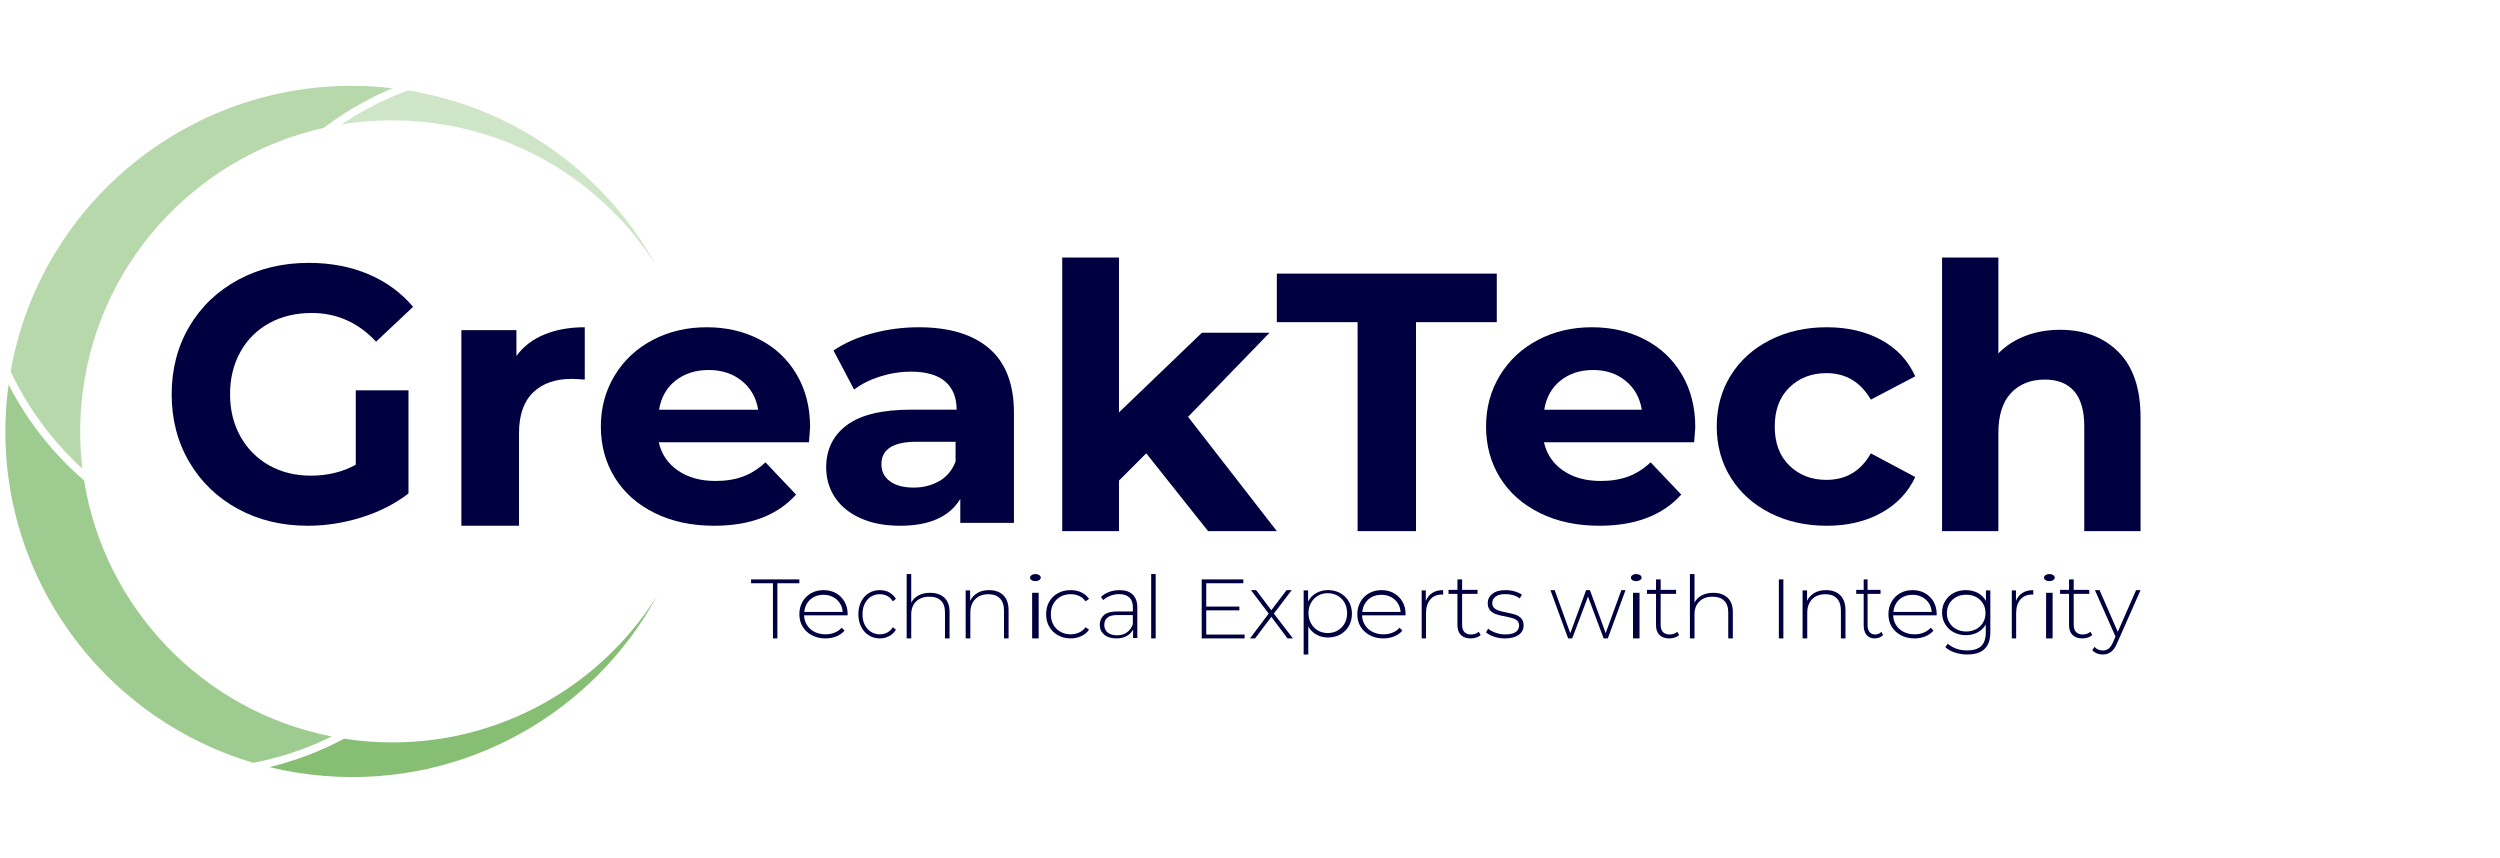 <?xml version="1.0" encoding="UTF-8"?>
<svg width="466px" height="160px" viewBox="0 0 466 160" version="1.1" xmlns="http://www.w3.org/2000/svg" xmlns:xlink="http://www.w3.org/1999/xlink">
    <title>logoondarkbckgrnd</title>
    <g id="logoondarkbckgrnd" stroke="none" stroke-width="1" fill="none" fill-rule="evenodd">
        <g id="Greaktechlogo" transform="translate(1, 16)" fill-rule="nonzero">
            <g id="Group" fill="#86BE73">
                <path d="M62.682,7.19 C67.234,6.448 71.948,6.235 76.753,6.619 C95.741,8.136 111.865,18.584 121.308,33.494 C111.991,16.561 95.214,4.107 75.014,0.847 C72.482,1.789 69.997,2.912 67.58,4.221 C65.888,5.137 64.254,6.128 62.682,7.19" id="Fill-1" fill-opacity="0.4"></path>
                <path d="M8.446,65.099 C10.277,67.353 12.255,69.446 14.361,71.37 C13.907,67.593 13.82,63.716 14.136,59.778 C16.221,33.841 35.125,13.265 59.317,7.837 C61.694,6.04 64.224,4.409 66.894,2.963 C68.612,2.033 70.363,1.193 72.14,0.444 C71.359,0.353 70.574,0.273 69.784,0.209 C36.265,-2.469 6.678,20.857 0.986,53.227 C2.953,57.422 5.448,61.407 8.446,65.099" id="Fill-3" fill-opacity="0.6"></path>
                <path d="M46.229,126.187 C51.285,125.207 56.197,123.556 60.822,121.278 C36.75,116.561 18.446,97.244 14.67,73.557 C12.03,71.282 9.572,68.76 7.33,65.999 C4.703,62.766 2.458,59.311 0.601,55.692 C0.44,56.876 0.307,58.07 0.21,59.276 C-2.275,90.179 17.551,117.73 46.229,126.187" id="Fill-5" fill-opacity="0.8"></path>
                <path d="M63.16,121.688 C58.751,124.039 54.065,125.816 49.225,126.991 C52.536,127.797 55.953,128.355 59.459,128.635 C85.751,130.736 109.623,116.836 121.443,95.123 C110.298,112.883 89.854,123.991 67.46,122.202 C66.008,122.086 64.577,121.907 63.16,121.688 Z" id="Fill-7"></path>
            </g>
            <path d="M65.316,56.756 L75.142,56.756 L75.142,75.981 C72.619,77.92 69.697,79.407 66.378,80.446 C63.059,81.483 59.719,82 56.355,82 C51.532,82 47.199,80.956 43.347,78.856 C39.497,76.758 36.477,73.849 34.285,70.124 C32.098,66.402 31,62.192 31,57.499 C31,52.806 32.098,48.598 34.285,44.873 C36.477,41.156 39.519,38.242 43.414,36.144 C47.307,34.044 51.688,33 56.554,33 C60.628,33 64.321,33.698 67.64,35.098 C70.961,36.497 73.748,38.529 76,41.19 L69.101,47.684 C65.78,44.121 61.776,42.342 57.083,42.342 C54.12,42.342 51.489,42.974 49.186,44.236 C46.887,45.498 45.092,47.282 43.813,49.583 C42.528,51.882 41.884,54.526 41.884,57.499 C41.884,60.435 42.528,63.052 43.813,65.355 C45.092,67.652 46.875,69.448 49.153,70.737 C51.436,72.021 54.033,72.663 56.956,72.663 C60.051,72.663 62.836,71.987 65.316,70.632 L65.316,56.756 Z" id="Fill-260" fill="#000040"></path>
            <path d="M100.457,46.357 C102.636,45.451 105.155,45 108,45 L108,54.755 C106.808,54.667 106.008,54.623 105.591,54.623 C102.514,54.623 100.103,55.467 98.36,57.16 C96.612,58.86 95.742,61.395 95.742,64.788 L95.742,82 L85,82 L85,45.54 L95.261,45.54 L95.261,50.354 C96.545,48.59 98.278,47.255 100.457,46.357" id="Fill-261" fill="#000040"></path>
            <path d="M124.919,54.948 C123.245,56.271 122.218,58.08 121.85,60.369 L140.323,60.369 C139.952,58.12 138.927,56.331 137.259,54.986 C135.586,53.642 133.536,52.969 131.121,52.969 C128.657,52.969 126.587,53.632 124.919,54.948 M149.793,66.438 L121.797,66.438 C122.3,68.668 123.493,70.421 125.373,71.715 C127.253,73.011 129.594,73.652 132.392,73.652 C134.317,73.652 136.026,73.374 137.512,72.82 C139.001,72.259 140.391,71.384 141.678,70.177 L147.385,76.191 C143.899,80.065 138.812,82 132.116,82 C127.943,82 124.252,81.212 121.04,79.63 C117.833,78.048 115.355,75.858 113.615,73.052 C111.874,70.247 111,67.065 111,63.502 C111,59.979 111.864,56.811 113.58,53.979 C115.3,51.152 117.661,48.952 120.667,47.37 C123.667,45.788 127.024,45 130.742,45 C134.362,45 137.642,45.755 140.575,47.273 C143.508,48.782 145.814,50.951 147.487,53.783 C149.161,56.61 150,59.894 150,63.633 C150,63.768 149.928,64.704 149.793,66.438" id="Fill-262" fill="#000040"></path>
            <path d="M174.12,73.653 C175.528,72.829 176.526,71.617 177.118,70.015 L177.118,66.346 L169.834,66.346 C165.476,66.346 163.294,67.747 163.294,70.547 C163.294,71.885 163.831,72.943 164.896,73.718 C165.964,74.496 167.428,74.885 169.289,74.885 C171.101,74.885 172.713,74.472 174.12,73.653 M183.412,48.975 C186.467,51.621 188,55.62 188,60.965 L188,81.466 L177.999,81.466 L177.999,76.994 C175.988,80.331 172.248,82 166.768,82 C163.936,82 161.478,81.533 159.405,80.597 C157.325,79.662 155.738,78.375 154.644,76.726 C153.548,75.082 153,73.21 153,71.114 C153,67.776 154.29,65.15 156.871,63.23 C159.45,61.318 163.43,60.362 168.819,60.362 L177.315,60.362 C177.315,58.089 176.608,56.346 175.189,55.115 C173.776,53.894 171.653,53.28 168.819,53.28 C166.857,53.28 164.93,53.584 163.033,54.182 C161.139,54.786 159.529,55.601 158.208,56.622 L154.366,49.338 C156.377,47.962 158.785,46.893 161.595,46.139 C164.407,45.377 167.294,45 170.257,45 C175.965,45 180.352,46.328 183.412,48.975" id="Fill-263" fill="#000040"></path>
            <polygon id="Fill-264" fill="#000040" points="212.659 68.498 207.579 73.586 207.579 83 197 83 197 32 207.579 32 207.579 60.868 223.032 46.025 235.64 46.025 220.455 61.697 237 83 224.183 83"></polygon>
            <polygon id="Fill-265" fill="#000040" points="252.056 44.051 237 44.051 237 35 278 35 278 44.051 262.944 44.051 262.944 83 252.056 83"></polygon>
            <path d="M289.87,54.948 C288.223,56.271 287.215,58.08 286.85,60.369 L305.03,60.369 C304.665,58.12 303.654,56.331 302.015,54.986 C300.368,53.642 298.351,52.969 295.972,52.969 C293.548,52.969 291.511,53.632 289.87,54.948 M314.791,66.438 L286.795,66.438 C287.3,68.668 288.493,70.421 290.37,71.715 C292.253,73.011 294.594,73.652 297.392,73.652 C299.315,73.652 301.023,73.374 302.512,72.82 C304.001,72.259 305.391,71.384 306.676,70.177 L312.385,76.191 C308.899,80.065 303.812,82 297.116,82 C292.943,82 289.252,81.212 286.04,79.63 C282.833,78.048 280.353,75.858 278.612,73.052 C276.874,70.247 276,67.065 276,63.502 C276,59.979 276.862,56.811 278.58,53.979 C280.298,51.152 282.661,48.952 285.667,47.37 C288.665,45.788 292.021,45 295.742,45 C299.362,45 302.642,45.755 305.575,47.273 C308.508,48.782 310.812,50.951 312.485,53.783 C314.158,56.61 315,59.894 315,63.633 C315,63.768 314.928,64.704 314.791,66.438" id="Fill-266" fill="#000040"></path>
            <path d="M328.951,79.63 C325.829,78.049 323.393,75.858 321.632,73.053 C319.879,70.248 319,67.063 319,63.504 C319,59.937 319.879,56.752 321.632,53.947 C323.393,51.142 325.829,48.951 328.951,47.372 C332.074,45.788 335.597,45 339.522,45 C343.394,45 346.777,45.788 349.671,47.372 C352.573,48.951 354.678,51.215 356,54.148 L347.725,58.491 C345.811,55.197 343.048,53.551 339.447,53.551 C336.672,53.551 334.369,54.443 332.542,56.22 C330.717,58.002 329.811,60.428 329.811,63.504 C329.811,66.575 330.717,68.998 332.542,70.78 C334.369,72.564 336.672,73.449 339.447,73.449 C343.1,73.449 345.853,71.803 347.725,68.509 L356,72.917 C354.678,75.766 352.573,77.993 349.671,79.596 C346.777,81.2 343.394,82 339.522,82 C335.597,82 332.074,81.212 328.951,79.63" id="Fill-267" fill="#000040"></path>
            <path d="M393.862,49.596 C396.621,52.349 398,56.427 398,61.83 L398,83 L387.507,83 L387.507,63.48 C387.507,60.548 386.876,58.361 385.621,56.918 C384.369,55.474 382.55,54.753 380.175,54.753 C377.525,54.753 375.418,55.586 373.849,57.261 C372.28,58.931 371.496,61.422 371.496,64.717 L371.496,83 L361,83 L361,32 L371.496,32 L371.496,49.87 C372.882,48.449 374.567,47.364 376.538,46.61 C378.513,45.849 380.667,45.473 382.998,45.473 C387.485,45.473 391.107,46.849 393.862,49.596" id="Fill-268" fill="#000040"></path>
            <polygon id="Fill-56" fill="#000040" points="139 92 139 92.719 143.079 92.719 143.079 103 143.904 103 143.904 92.719 148 92.719 148 92"></polygon>
            <path d="M148.931,98.065 C148.968,97.446 149.154,96.897 149.47,96.416 C149.786,95.918 150.214,95.541 150.734,95.266 C151.255,95.008 151.849,94.871 152.5,94.871 C153.151,94.871 153.745,95.008 154.266,95.283 C154.786,95.558 155.214,95.935 155.53,96.416 C155.864,96.897 156.032,97.446 156.069,98.065 L148.931,98.065 Z M157,98.456 C157,97.607 156.812,96.829 156.418,96.157 C156.023,95.468 155.497,94.937 154.82,94.566 C154.125,94.177 153.374,94 152.509,94 C151.645,94 150.894,94.177 150.198,94.566 C149.503,94.955 148.977,95.485 148.582,96.175 C148.188,96.864 148,97.642 148,98.491 C148,99.375 148.207,100.153 148.62,100.825 C149.033,101.497 149.616,102.045 150.349,102.417 C151.081,102.806 151.908,103 152.848,103 C153.58,103 154.257,102.876 154.877,102.629 C155.497,102.381 156.004,102.028 156.418,101.55 L155.891,101.002 C155.534,101.409 155.102,101.709 154.576,101.921 C154.05,102.134 153.486,102.24 152.866,102.24 C152.134,102.24 151.457,102.081 150.856,101.798 C150.255,101.497 149.785,101.09 149.447,100.542 C149.09,100.012 148.902,99.393 148.883,98.703 L157,98.703 L157,98.456 Z" id="Fill-57" fill="#000040"></path>
            <path d="M164.376,101.904 C163.966,102.116 163.509,102.24 162.989,102.24 C162.374,102.24 161.822,102.081 161.333,101.762 C160.845,101.462 160.466,101.02 160.182,100.454 C159.899,99.888 159.773,99.234 159.773,98.491 C159.773,97.766 159.899,97.112 160.182,96.546 C160.466,95.98 160.845,95.538 161.333,95.22 C161.822,94.919 162.374,94.76 162.989,94.76 C163.509,94.76 163.966,94.866 164.376,95.079 C164.802,95.308 165.149,95.644 165.432,96.086 L166,95.627 C165.669,95.096 165.259,94.69 164.739,94.407 C164.218,94.124 163.635,94 162.989,94 C162.232,94 161.538,94.177 160.939,94.566 C160.324,94.937 159.851,95.468 159.505,96.157 C159.173,96.847 159,97.625 159,98.491 C159,99.358 159.173,100.136 159.505,100.807 C159.851,101.497 160.324,102.045 160.939,102.417 C161.538,102.806 162.232,103 162.989,103 C163.635,103 164.218,102.859 164.739,102.576 C165.259,102.31 165.669,101.904 166,101.373 L165.432,100.914 C165.149,101.356 164.802,101.692 164.376,101.904" id="Fill-58" fill="#000040"></path>
            <path d="M175.038,95.41 C174.379,94.804 173.488,94.501 172.383,94.501 C171.546,94.501 170.833,94.652 170.227,94.972 C169.621,95.292 169.176,95.746 168.855,96.318 L168.855,91 L168,91 L168,103 L168.855,103 L168.855,98.506 C168.855,97.496 169.158,96.705 169.764,96.116 C170.37,95.511 171.207,95.224 172.258,95.224 C173.167,95.224 173.88,95.46 174.396,95.965 C174.895,96.453 175.145,97.177 175.145,98.136 L175.145,103 L176,103 L176,98.069 C176,96.907 175.679,96.032 175.038,95.41" id="Fill-59" fill="#000040"></path>
            <path d="M186.038,94.962 C185.379,94.321 184.488,94 183.383,94 C182.546,94 181.815,94.16 181.209,94.517 C180.604,94.873 180.14,95.372 179.837,95.996 L179.837,94.053 L179,94.053 L179,103 L179.873,103 L179.873,98.242 C179.873,97.172 180.158,96.335 180.764,95.711 C181.37,95.069 182.207,94.766 183.258,94.766 C184.167,94.766 184.88,95.016 185.396,95.55 C185.895,96.067 186.145,96.834 186.145,97.85 L186.145,103 L187,103 L187,97.778 C187,96.549 186.679,95.622 186.038,94.962" id="Fill-60" fill="#000040"></path>
            <path d="M192.696,91.187 C192.519,91.068 192.266,91 192.013,91 C191.734,91 191.481,91.068 191.304,91.204 C191.101,91.34 191,91.493 191,91.68 C191,91.867 191.101,92.02 191.304,92.139 C191.481,92.275 191.734,92.326 192.013,92.326 C192.266,92.326 192.519,92.258 192.696,92.139 C192.899,92.003 193,91.85 193,91.663 C193,91.476 192.899,91.323 192.696,91.187 L192.696,91.187 Z M191.392,103 L192.608,103 L192.608,94.497 L191.392,94.497 L191.392,103 Z" id="Fill-61" fill="#000040"></path>
            <path d="M200.144,101.904 C199.676,102.116 199.135,102.24 198.559,102.24 C197.856,102.24 197.225,102.081 196.667,101.762 C196.108,101.462 195.676,101.02 195.351,100.454 C195.027,99.888 194.883,99.234 194.883,98.491 C194.883,97.766 195.027,97.112 195.351,96.546 C195.676,95.98 196.108,95.538 196.667,95.22 C197.225,94.919 197.856,94.76 198.559,94.76 C199.135,94.76 199.676,94.866 200.144,95.079 C200.631,95.308 201.027,95.644 201.351,96.086 L202,95.627 C201.622,95.096 201.135,94.69 200.541,94.407 C199.946,94.124 199.297,94 198.559,94 C197.694,94 196.901,94.177 196.216,94.566 C195.514,94.937 194.973,95.468 194.577,96.157 C194.18,96.847 194,97.625 194,98.491 C194,99.358 194.18,100.136 194.577,100.807 C194.973,101.497 195.514,102.045 196.216,102.417 C196.901,102.806 197.694,103 198.559,103 C199.297,103 199.946,102.859 200.541,102.576 C201.135,102.31 201.622,101.904 202,101.373 L201.351,100.914 C201.027,101.356 200.631,101.692 200.144,101.904" id="Fill-62" fill="#000040"></path>
            <path d="M210.16,100.359 C209.921,101.034 209.544,101.544 209.031,101.891 C208.535,102.237 207.936,102.419 207.218,102.419 C206.465,102.419 205.883,102.237 205.456,101.891 C205.045,101.544 204.84,101.07 204.84,100.487 C204.84,99.903 205.028,99.466 205.405,99.137 C205.781,98.809 206.397,98.645 207.235,98.645 L210.16,98.645 L210.16,100.359 Z M210.14,94.831 C209.572,94.265 208.747,94 207.681,94 C207.027,94 206.391,94.106 205.789,94.318 C205.17,94.548 204.654,94.849 204.224,95.255 L204.636,95.857 C204.998,95.521 205.445,95.255 205.978,95.043 C206.494,94.849 207.044,94.743 207.612,94.743 C208.455,94.743 209.091,94.955 209.521,95.379 C209.968,95.821 210.174,96.44 210.174,97.271 L210.174,97.978 L207.216,97.978 C206.098,97.978 205.273,98.208 204.757,98.668 C204.258,99.128 204,99.729 204,100.472 C204,101.232 204.275,101.833 204.826,102.31 C205.393,102.77 206.15,103 207.113,103 C207.835,103 208.472,102.859 209.005,102.558 C209.538,102.275 209.934,101.868 210.209,101.356 L210.209,102.929 L211,102.929 L211,97.306 C211,96.21 210.725,95.397 210.14,94.831 L210.14,94.831 Z" id="Fill-63" fill="#000040"></path>
            <polygon id="Fill-64" fill="#000040" points="213.58 103 214.42 103 214.42 91 213.58 91"></polygon>
            <polygon id="Fill-65" fill="#000040" points="223.845 102.281 223.845 97.77 230.017 97.77 230.017 97.067 223.845 97.067 223.845 92.719 230.759 92.719 230.759 92 223 92 223 103 231 103 231 102.281"></polygon>
            <polygon id="Fill-66" fill="#000040" points="236.448 98.375 239.771 94 238.822 94 235.974 97.747 233.143 94 232.176 94 235.481 98.375 232 103 232.949 103 235.974 98.984 238.998 103 240 103"></polygon>
            <path d="M249.638,100.209 C249.318,100.771 248.891,101.21 248.34,101.526 C247.789,101.842 247.184,102 246.491,102 C245.816,102 245.193,101.842 244.66,101.526 C244.109,101.21 243.682,100.771 243.38,100.209 C243.06,99.647 242.9,98.997 242.9,98.277 C242.9,97.557 243.06,96.925 243.38,96.363 C243.682,95.801 244.109,95.362 244.66,95.046 C245.193,94.729 245.816,94.571 246.491,94.571 C247.184,94.571 247.789,94.729 248.34,95.046 C248.891,95.362 249.318,95.801 249.638,96.363 C249.94,96.925 250.1,97.557 250.1,98.277 C250.1,98.997 249.94,99.647 249.638,100.209 M248.822,94.555 C248.138,94.173 247.382,94 246.536,94 C245.726,94 245.006,94.173 244.34,94.555 C243.692,94.919 243.188,95.439 242.828,96.116 L242.828,94.052 L242,94.052 L242,106 L242.864,106 L242.864,100.78 C243.224,101.422 243.728,101.925 244.376,102.289 C245.024,102.653 245.744,102.827 246.536,102.827 C247.382,102.827 248.138,102.636 248.822,102.272 C249.506,101.89 250.028,101.37 250.424,100.694 C250.802,100.035 251,99.272 251,98.405 C251,97.555 250.802,96.792 250.424,96.116 C250.028,95.457 249.506,94.936 248.822,94.555 Z" id="Fill-67" fill="#000040"></path>
            <path d="M252.931,98.065 C252.987,97.446 253.172,96.897 253.487,96.416 C253.802,95.918 254.21,95.541 254.729,95.266 C255.267,95.008 255.842,94.871 256.509,94.871 C257.158,94.871 257.751,95.008 258.271,95.283 C258.79,95.558 259.216,95.935 259.531,96.416 C259.846,96.897 260.032,97.446 260.069,98.065 L252.931,98.065 Z M261,98.456 C261,97.607 260.813,96.829 260.419,96.157 C260.025,95.468 259.481,94.937 258.806,94.566 C258.131,94.177 257.362,94 256.519,94 C255.656,94 254.888,94.177 254.212,94.566 C253.519,94.955 252.975,95.485 252.6,96.175 C252.206,96.864 252,97.642 252,98.491 C252,99.375 252.206,100.153 252.619,100.825 C253.05,101.497 253.613,102.045 254.344,102.417 C255.075,102.806 255.919,103 256.856,103 C257.569,103 258.244,102.876 258.863,102.629 C259.481,102.381 260.006,102.028 260.4,101.55 L259.875,101.002 C259.538,101.409 259.106,101.709 258.581,101.921 C258.056,102.134 257.494,102.24 256.875,102.24 C256.125,102.24 255.45,102.081 254.869,101.798 C254.269,101.497 253.8,101.09 253.444,100.542 C253.106,100.012 252.919,99.393 252.881,98.703 L260.981,98.703 L261,98.456 Z" id="Fill-68" fill="#000040"></path>
            <path d="M265.983,94.517 C265.445,94.855 265.042,95.354 264.773,96.014 L264.773,94.053 L264,94.053 L264,103 L264.807,103 L264.807,98.349 C264.807,97.226 265.076,96.37 265.597,95.747 C266.134,95.123 266.857,94.82 267.798,94.82 L268,94.838 L268,94 C267.21,94 266.538,94.16 265.983,94.517" id="Fill-69" fill="#000040"></path>
            <path d="M274.637,101.766 C274.257,102.088 273.804,102.267 273.224,102.267 C272.662,102.267 272.245,102.106 271.955,101.802 C271.683,101.498 271.538,101.05 271.538,100.478 L271.538,94.701 L274.42,94.701 L274.42,93.95 L271.538,93.95 L271.538,92 L270.668,92 L270.668,93.95 L269,93.95 L269,94.701 L270.668,94.701 L270.668,100.55 C270.668,101.319 270.885,101.927 271.302,102.356 C271.737,102.785 272.353,103 273.133,103 C273.495,103 273.84,102.946 274.166,102.839 C274.511,102.732 274.782,102.571 275,102.356 L274.637,101.766 Z" id="Fill-70" fill="#000040"></path>
            <path d="M282.561,99.269 C282.263,98.951 281.912,98.721 281.491,98.58 C281.07,98.438 280.509,98.297 279.825,98.173 C279.211,98.049 278.719,97.925 278.386,97.819 C278.035,97.713 277.754,97.554 277.509,97.324 C277.281,97.112 277.158,96.794 277.158,96.405 C277.158,95.91 277.368,95.503 277.789,95.202 C278.193,94.884 278.825,94.743 279.649,94.743 C280.123,94.743 280.596,94.813 281.053,94.937 C281.526,95.079 281.93,95.273 282.281,95.538 L282.684,94.849 C282.333,94.601 281.877,94.389 281.333,94.23 C280.772,94.071 280.211,94 279.649,94 C278.596,94 277.772,94.212 277.193,94.672 C276.614,95.132 276.316,95.715 276.316,96.422 C276.316,97.006 276.474,97.448 276.772,97.784 C277.07,98.102 277.439,98.35 277.877,98.491 C278.298,98.65 278.86,98.774 279.561,98.898 C280.158,99.022 280.614,99.128 280.947,99.234 C281.298,99.322 281.579,99.481 281.807,99.694 C282.035,99.923 282.158,100.206 282.158,100.578 C282.158,101.108 281.947,101.515 281.526,101.815 C281.105,102.098 280.439,102.257 279.561,102.257 C278.93,102.257 278.351,102.151 277.772,101.939 C277.211,101.745 276.737,101.479 276.386,101.179 L276,101.868 C276.351,102.187 276.86,102.47 277.491,102.682 C278.14,102.894 278.807,103 279.526,103 C280.632,103 281.474,102.77 282.088,102.346 C282.702,101.886 283,101.303 283,100.578 C283,100.012 282.842,99.57 282.561,99.269" id="Fill-71" fill="#000040"></path>
            <polygon id="Fill-72" fill="#000040" points="301.222 94 298.301 102.014 295.363 94 294.654 94 291.699 102.032 288.795 94 288 94 291.301 103 292.062 103 295 95.201 297.921 103 298.699 103 302 94"></polygon>
            <path d="M304.696,91.187 C304.494,91.068 304.266,91 303.987,91 C303.709,91 303.481,91.068 303.278,91.204 C303.101,91.34 303,91.493 303,91.68 C303,91.867 303.101,92.02 303.278,92.139 C303.481,92.275 303.709,92.326 303.987,92.326 C304.266,92.326 304.494,92.258 304.696,92.139 C304.899,92.003 305,91.85 305,91.663 C305,91.476 304.899,91.323 304.696,91.187 L304.696,91.187 Z M303.392,103 L304.608,103 L304.608,94.497 L303.392,94.497 L303.392,103 Z" id="Fill-73" fill="#000040"></path>
            <path d="M311.639,101.766 C311.259,102.088 310.789,102.267 310.229,102.267 C309.669,102.267 309.253,102.106 308.964,101.802 C308.693,101.498 308.548,101.05 308.548,100.478 L308.548,94.701 L311.422,94.701 L311.422,93.95 L308.548,93.95 L308.548,92 L307.681,92 L307.681,93.95 L306,93.95 L306,94.701 L307.681,94.701 L307.681,100.55 C307.681,101.319 307.898,101.927 308.313,102.356 C308.747,102.785 309.361,103 310.139,103 C310.5,103 310.843,102.946 311.169,102.839 C311.512,102.732 311.783,102.571 312,102.356 L311.639,101.766 Z" id="Fill-74" fill="#000040"></path>
            <path d="M321.02,95.41 C320.361,94.804 319.488,94.501 318.365,94.501 C317.546,94.501 316.833,94.652 316.227,94.972 C315.621,95.292 315.158,95.746 314.855,96.318 L314.855,91 L314,91 L314,103 L314.855,103 L314.855,98.506 C314.855,97.496 315.158,96.705 315.764,96.116 C316.37,95.511 317.189,95.224 318.241,95.224 C319.149,95.224 319.862,95.46 320.379,95.965 C320.878,96.453 321.145,97.177 321.145,98.136 L321.145,103 L322,103 L322,98.069 C322,96.907 321.661,96.032 321.02,95.41" id="Fill-75" fill="#000040"></path>
            <polygon id="Fill-76" fill="#000040" points="330.58 103 331.42 103 331.42 92 330.58 92"></polygon>
            <path d="M342.038,94.962 C341.379,94.321 340.488,94 339.383,94 C338.546,94 337.815,94.16 337.209,94.517 C336.604,94.873 336.14,95.372 335.837,95.996 L335.837,94.053 L335,94.053 L335,103 L335.873,103 L335.873,98.242 C335.873,97.172 336.176,96.335 336.764,95.711 C337.37,95.069 338.207,94.766 339.258,94.766 C340.167,94.766 340.88,95.016 341.396,95.55 C341.895,96.067 342.145,96.834 342.145,97.85 L342.145,103 L343,103 L343,97.778 C343,96.549 342.679,95.622 342.038,94.962" id="Fill-77" fill="#000040"></path>
            <path d="M349.698,101.766 C349.396,102.088 349.003,102.267 348.52,102.267 C348.066,102.267 347.704,102.106 347.477,101.802 C347.236,101.498 347.115,101.05 347.115,100.478 L347.115,94.701 L349.532,94.701 L349.532,93.95 L347.115,93.95 L347.115,92 L346.39,92 L346.39,93.95 L345,93.95 L345,94.701 L346.39,94.701 L346.39,100.55 C346.39,101.319 346.571,101.927 346.934,102.356 C347.281,102.785 347.795,103 348.459,103 C348.746,103 349.048,102.946 349.32,102.839 C349.592,102.732 349.819,102.571 350,102.356 L349.698,101.766 Z" id="Fill-78" fill="#000040"></path>
            <path d="M351.931,98.065 C351.987,97.446 352.172,96.897 352.469,96.416 C352.784,95.918 353.21,95.541 353.729,95.266 C354.249,95.008 354.842,94.871 355.491,94.871 C356.158,94.871 356.733,95.008 357.271,95.283 C357.79,95.558 358.216,95.935 358.531,96.416 C358.846,96.897 359.032,97.446 359.069,98.065 L351.931,98.065 Z M360,98.456 C360,97.607 359.794,96.829 359.419,96.157 C359.025,95.468 358.481,94.937 357.806,94.566 C357.131,94.177 356.363,94 355.5,94 C354.656,94 353.888,94.177 353.194,94.566 C352.519,94.955 351.975,95.485 351.581,96.175 C351.206,96.864 351,97.642 351,98.491 C351,99.375 351.206,100.153 351.619,100.825 C352.031,101.497 352.613,102.045 353.344,102.417 C354.075,102.806 354.919,103 355.856,103 C356.569,103 357.244,102.876 357.863,102.629 C358.481,102.381 358.988,102.028 359.4,101.55 L358.875,101.002 C358.538,101.409 358.087,101.709 357.581,101.921 C357.056,102.134 356.475,102.24 355.875,102.24 C355.125,102.24 354.45,102.081 353.869,101.798 C353.269,101.497 352.8,101.09 352.444,100.542 C352.087,100.012 351.919,99.393 351.881,98.703 L359.981,98.703 L360,98.456 Z" id="Fill-79" fill="#000040"></path>
            <path d="M368.627,100.056 C368.329,100.569 367.891,100.979 367.348,101.27 C366.788,101.56 366.174,101.714 365.491,101.714 C364.808,101.714 364.195,101.56 363.652,101.27 C363.091,100.979 362.671,100.569 362.373,100.056 C362.058,99.543 361.9,98.944 361.9,98.277 C361.9,97.61 362.058,97.012 362.373,96.499 C362.671,95.986 363.091,95.575 363.652,95.285 C364.195,94.994 364.808,94.857 365.491,94.857 C366.174,94.857 366.788,94.994 367.348,95.285 C367.891,95.575 368.329,95.986 368.627,96.499 C368.942,97.012 369.1,97.61 369.1,98.277 C369.1,98.944 368.942,99.543 368.627,100.056 L368.627,100.056 Z M369.183,94.052 L369.183,96.017 C368.828,95.379 368.314,94.879 367.657,94.517 C367,94.172 366.254,94 365.438,94 C364.604,94 363.858,94.172 363.183,94.517 C362.491,94.879 361.976,95.379 361.586,96.017 C361.195,96.655 361,97.379 361,98.19 C361,98.983 361.195,99.707 361.586,100.362 C361.976,101 362.491,101.5 363.183,101.862 C363.858,102.207 364.604,102.397 365.438,102.397 C366.254,102.397 366.982,102.224 367.621,101.879 C368.278,101.534 368.775,101.052 369.148,100.414 L369.148,101.879 C369.148,103.034 368.864,103.879 368.296,104.431 C367.71,104.966 366.84,105.241 365.669,105.241 C364.959,105.241 364.284,105.138 363.663,104.914 C363.041,104.69 362.509,104.379 362.065,103.983 L361.604,104.621 C362.047,105.052 362.633,105.379 363.361,105.621 C364.089,105.862 364.852,106 365.669,106 C367.124,106 368.207,105.655 368.917,104.966 C369.645,104.276 370,103.224 370,101.776 L370,94.052 L369.183,94.052 Z" id="Fill-80" fill="#000040"></path>
            <path d="M375.992,94.517 C375.435,94.855 375.03,95.354 374.776,96.014 L374.776,94.053 L374,94.053 L374,103 L374.81,103 L374.81,98.349 C374.81,97.226 375.063,96.37 375.603,95.747 C376.127,95.123 376.869,94.82 377.797,94.82 L378,94.838 L378,94 C377.207,94 376.532,94.16 375.992,94.517" id="Fill-81" fill="#000040"></path>
            <path d="M381.696,91.187 C381.519,91.068 381.266,91 381.013,91 C380.734,91 380.481,91.068 380.304,91.204 C380.101,91.34 380,91.493 380,91.68 C380,91.867 380.101,92.02 380.304,92.139 C380.481,92.275 380.734,92.326 381.013,92.326 C381.266,92.326 381.519,92.258 381.696,92.139 C381.899,92.003 382,91.85 382,91.663 C382,91.476 381.899,91.323 381.696,91.187 L381.696,91.187 Z M380.392,103 L381.608,103 L381.608,94.497 L380.392,94.497 L380.392,103 Z" id="Fill-82" fill="#000040"></path>
            <path d="M388.637,101.766 C388.275,102.088 387.804,102.267 387.224,102.267 C386.68,102.267 386.245,102.106 385.973,101.802 C385.683,101.498 385.538,101.05 385.538,100.478 L385.538,94.701 L388.438,94.701 L388.438,93.95 L385.538,93.95 L385.538,92 L384.668,92 L384.668,93.95 L383,93.95 L383,94.701 L384.668,94.701 L384.668,100.55 C384.668,101.319 384.885,101.927 385.32,102.356 C385.737,102.785 386.353,103 387.151,103 C387.495,103 387.858,102.946 388.184,102.839 C388.511,102.732 388.782,102.571 389,102.356 L388.637,101.766 Z" id="Fill-83" fill="#000040"></path>
            <path d="M397.168,94 L393.755,101.775 L390.358,94 L389.492,94 L393.33,102.658 L392.872,103.714 C392.617,104.268 392.345,104.684 392.04,104.909 C391.751,105.134 391.394,105.255 390.987,105.255 C390.358,105.255 389.832,105.03 389.408,104.58 L389,105.203 C389.238,105.463 389.526,105.654 389.866,105.792 C390.206,105.931 390.579,106 390.97,106 C391.564,106 392.074,105.827 392.498,105.515 C392.923,105.186 393.313,104.649 393.636,103.87 L398,94 L397.168,94 Z" id="Fill-84" fill="#000040"></path>
        </g>
    </g>
</svg>